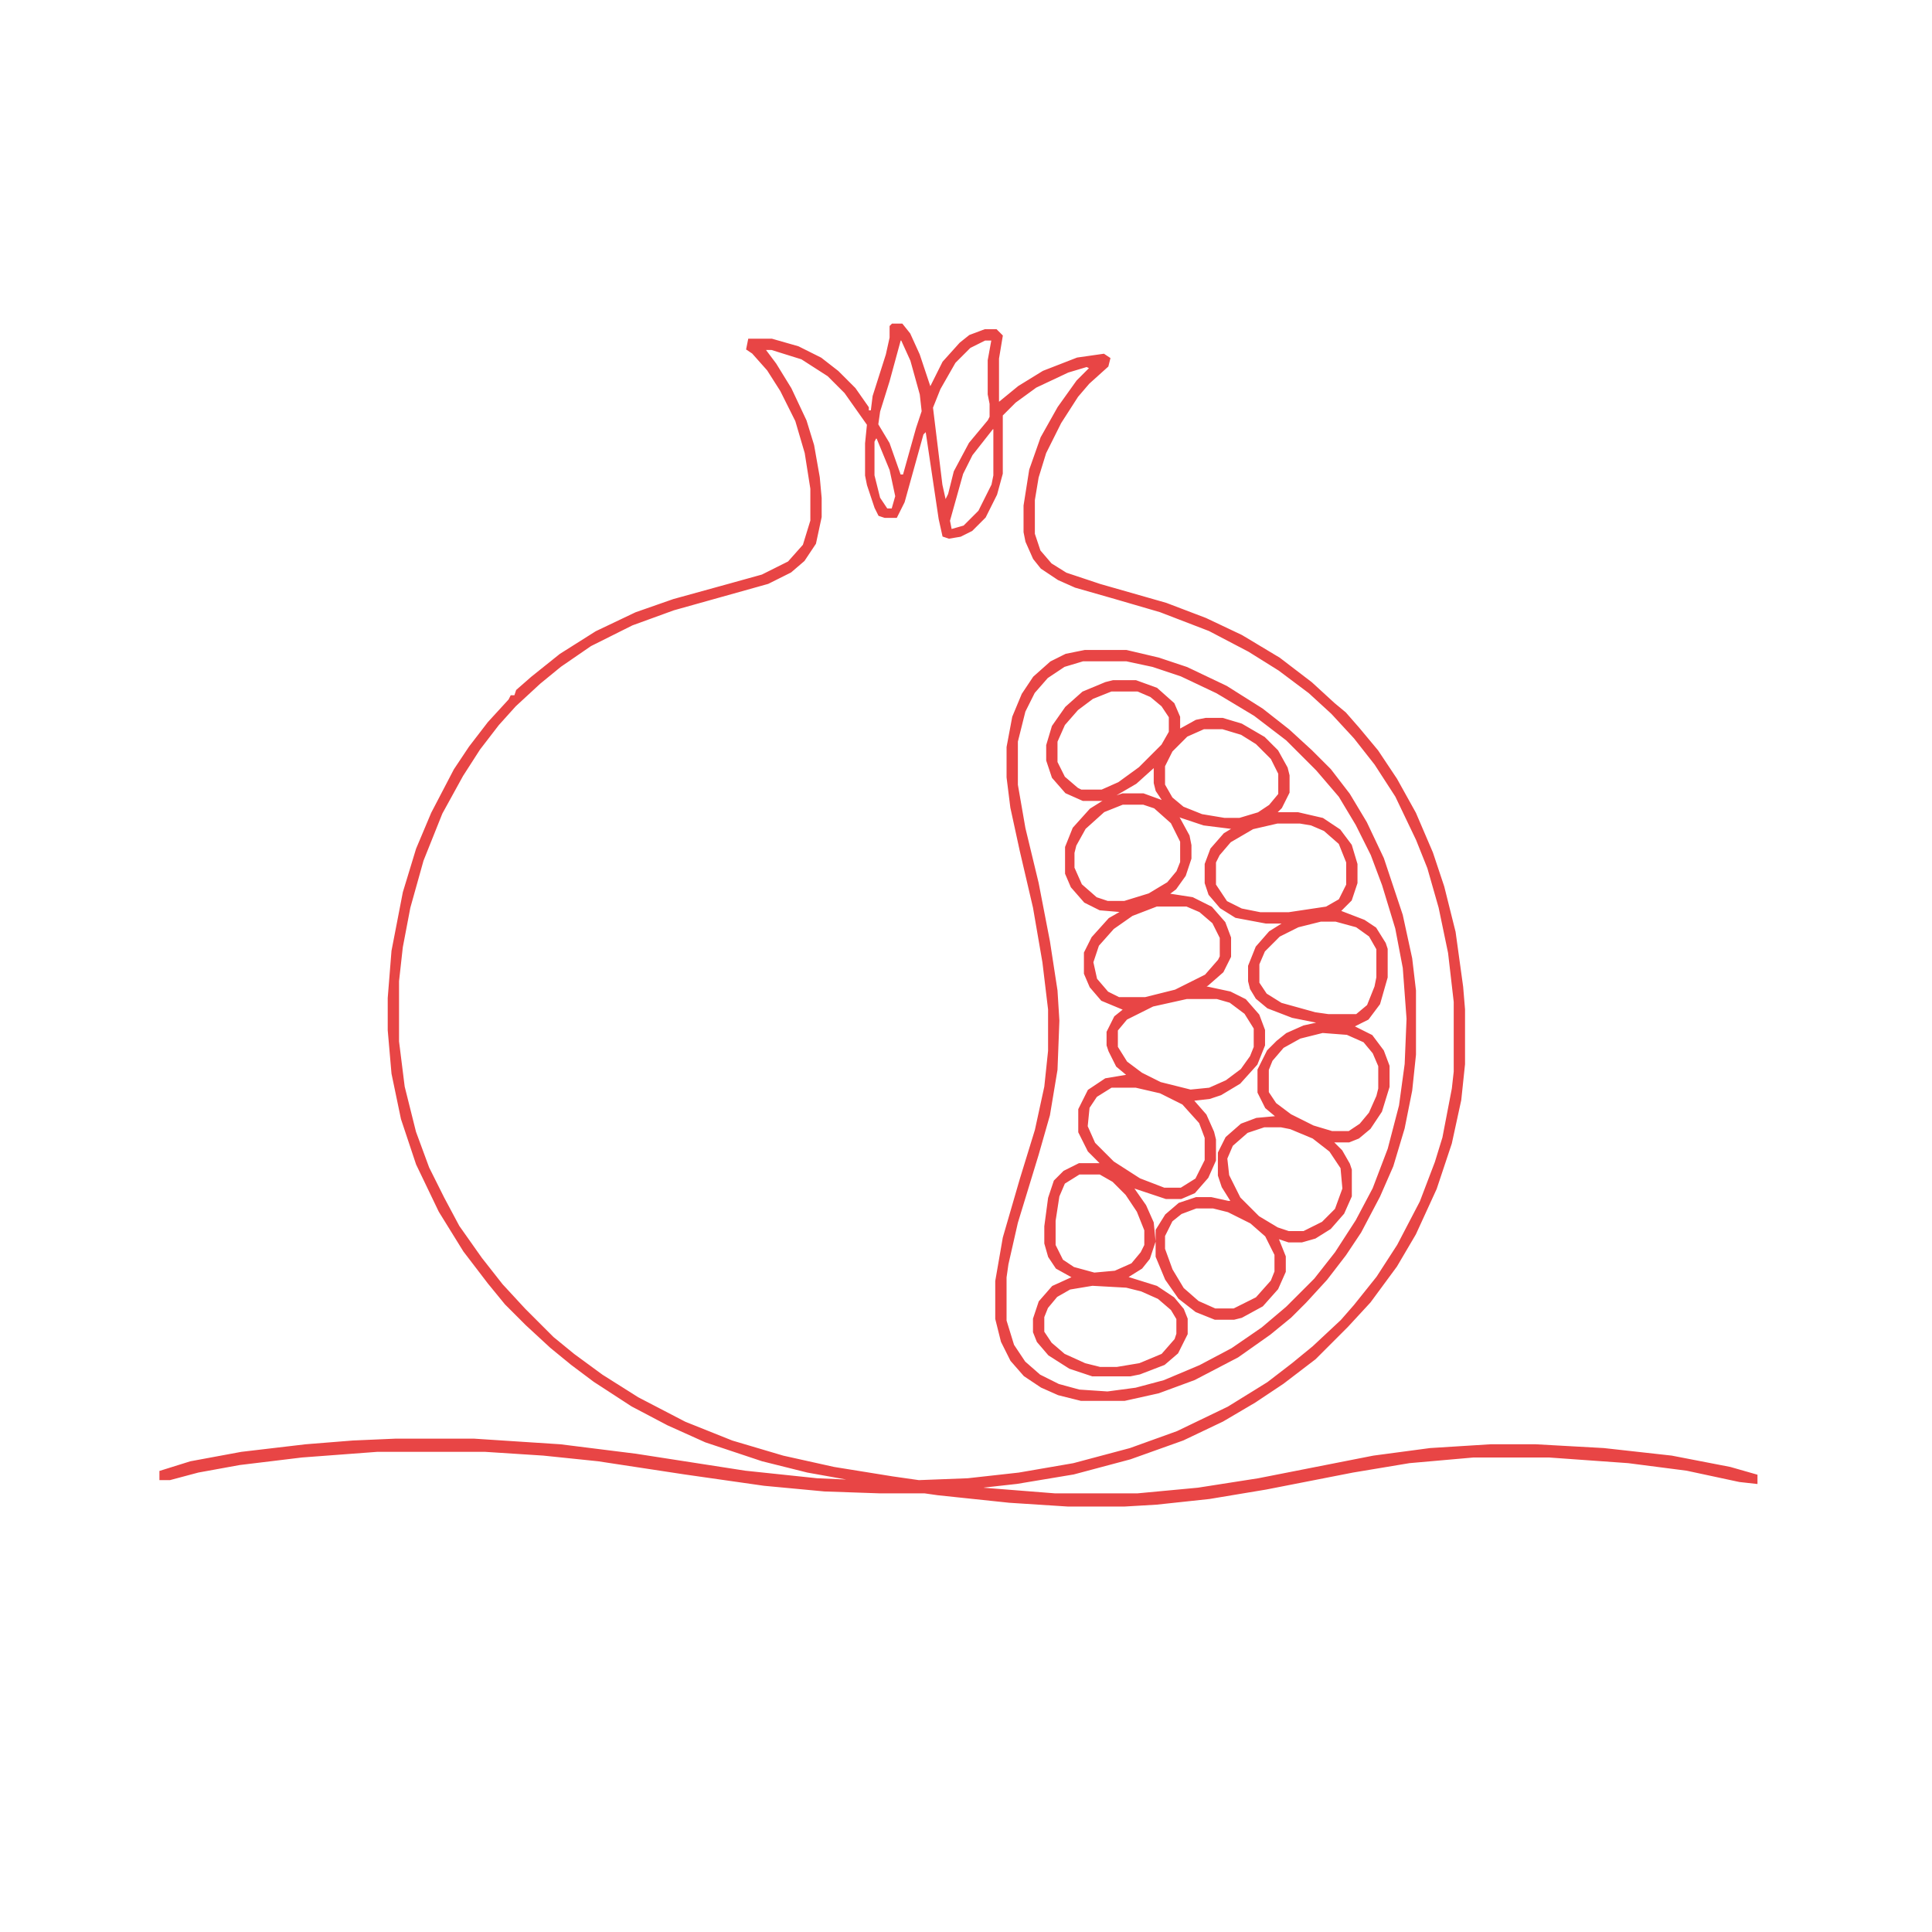 <?xml version='1.0' encoding='utf-8'?>
<svg xmlns="http://www.w3.org/2000/svg" version="1.1" width="1024" height="1024">
<path d="M0,0 L5,0 L9,5 L14,16 L20,34 L27,20 L36,10 L41,6 L49,3 L55,3 L58,6 L56,18 L56,42 L67,33 L80,25 L98,18 L112,16 L115,18 L114,22 L104,31 L98,38 L89,52 L81,68 L77,81 L75,93 L75,111 L78,120 L84,127 L92,132 L110,138 L145,148 L166,156 L185,165 L205,177 L222,190 L234,201 L240,206 L247,214 L257,226 L267,241 L277,259 L286,280 L292,298 L298,322 L302,351 L303,363 L303,392 L301,411 L296,434 L288,458 L277,482 L267,499 L253,518 L241,531 L224,548 L207,561 L192,571 L175,581 L154,591 L126,601 L96,609 L66,614 L48,616 L48,617 L86,620 L130,620 L162,617 L194,612 L255,600 L285,596 L317,594 L341,594 L377,596 L413,600 L444,606 L458,610 L458,614 L449,613 L421,607 L390,603 L348,600 L308,600 L274,603 L244,608 L198,617 L168,622 L140,625 L123,626 L93,626 L62,624 L24,620 L17,619 L-7,619 L-36,618 L-68,615 L-110,609 L-156,602 L-185,599 L-216,597 L-273,597 L-313,600 L-346,604 L-368,608 L-383,612 L-388,612 L-388,608 L-372,603 L-345,598 L-311,594 L-286,592 L-263,591 L-222,591 L-176,594 L-136,599 L-78,608 L-40,612 L-17,613 L-45,608 L-69,602 L-99,592 L-119,583 L-138,573 L-158,560 L-170,551 L-181,542 L-194,530 L-205,519 L-214,508 L-227,491 L-240,470 L-252,445 L-260,421 L-265,397 L-267,374 L-267,357 L-265,332 L-259,301 L-252,278 L-244,259 L-232,236 L-224,224 L-214,211 L-203,199 L-202,197 L-200,197 L-199,194 L-191,187 L-176,175 L-157,163 L-136,153 L-116,146 L-87,138 L-69,133 L-55,126 L-47,117 L-43,104 L-43,87 L-46,68 L-51,51 L-59,35 L-66,24 L-74,15 L-77,13 L-76,8 L-64,8 L-50,12 L-38,18 L-29,25 L-20,34 L-13,44 L-13,46 L-11,46 L-10,38 L-3,16 L-1,7 L-1,1 Z M4,8 L-2,30 L-7,46 L-8,53 L-2,63 L4,80 L6,80 L13,55 L16,46 L15,37 L10,19 L5,8 Z M49,8 L41,12 L33,20 L25,34 L21,44 L26,85 L28,94 L30,90 L33,78 L41,63 L51,51 L52,49 L52,42 L51,37 L51,19 L53,8 Z M-68,13 L-62,21 L-54,34 L-46,51 L-42,64 L-39,81 L-38,92 L-38,102 L-41,116 L-47,125 L-54,131 L-66,137 L-91,144 L-116,151 L-138,159 L-160,170 L-176,181 L-187,190 L-200,202 L-209,212 L-219,225 L-228,239 L-239,259 L-249,284 L-256,309 L-260,330 L-262,348 L-262,380 L-259,404 L-253,428 L-246,447 L-238,463 L-230,478 L-218,495 L-207,509 L-195,522 L-180,537 L-169,546 L-154,557 L-135,569 L-110,582 L-85,592 L-58,600 L-31,606 L0,611 L14,613 L40,612 L67,609 L96,604 L126,596 L151,587 L178,574 L199,561 L212,551 L223,542 L238,528 L245,520 L257,505 L268,488 L280,465 L288,444 L292,431 L297,405 L298,396 L298,359 L295,333 L290,309 L284,288 L278,273 L267,250 L256,233 L245,219 L233,206 L221,195 L205,183 L189,173 L168,162 L142,152 L118,145 L97,139 L88,135 L79,129 L75,124 L71,115 L70,110 L70,96 L73,77 L79,60 L88,44 L98,30 L105,23 L103,22 L93,25 L76,33 L65,41 L58,48 L58,79 L55,90 L49,102 L42,109 L36,112 L30,113 L27,112 L25,103 L18,56 L16,58 L6,94 L2,102 L-4,102 L-7,101 L-9,97 L-13,85 L-14,80 L-14,63 L-13,53 L-25,36 L-34,27 L-48,18 L-64,13 Z M53,55 L42,69 L37,79 L30,104 L31,109 L38,107 L46,99 L53,85 L54,80 L54,55 Z M-9,60 L-10,62 L-10,80 L-7,92 L-3,98 L0,98 L2,91 L-1,77 L-8,60 Z " fill="#e84545" transform="translate(473,172)" stroke="#e84545" />
<path d="M0,0 L22,0 L39,4 L54,9 L75,19 L94,31 L108,42 L120,53 L130,63 L140,76 L149,91 L158,110 L168,140 L173,163 L175,180 L175,214 L173,233 L169,253 L163,273 L156,289 L146,308 L138,320 L128,333 L117,345 L109,353 L98,362 L81,374 L58,386 L39,393 L21,397 L-2,397 L-14,394 L-23,390 L-32,384 L-39,376 L-44,366 L-47,354 L-47,334 L-43,311 L-34,280 L-26,254 L-21,231 L-19,212 L-19,190 L-22,165 L-27,136 L-34,106 L-39,83 L-41,67 L-41,51 L-38,35 L-33,23 L-27,14 L-18,6 L-10,2 Z M-1,5 L-11,8 L-20,14 L-27,22 L-32,32 L-36,48 L-36,71 L-32,94 L-25,123 L-19,154 L-15,180 L-14,196 L-15,222 L-19,246 L-25,267 L-36,303 L-41,325 L-42,332 L-42,355 L-38,368 L-32,377 L-24,384 L-14,389 L-3,392 L12,393 L27,391 L42,387 L61,379 L78,370 L94,359 L107,348 L122,333 L133,319 L144,302 L153,285 L161,264 L167,241 L170,219 L171,195 L169,168 L165,147 L158,124 L152,108 L144,92 L135,77 L123,63 L107,47 L90,34 L70,22 L51,13 L36,8 L22,5 Z " fill="#e84545" transform="translate(575,345)" stroke="#e84545" />
<path d="M0,0 L12,0 L23,4 L32,12 L35,19 L35,26 L44,21 L49,20 L58,20 L68,23 L80,30 L87,37 L92,46 L93,50 L93,59 L89,67 L86,70 L98,70 L111,73 L120,79 L126,87 L129,97 L129,107 L126,116 L120,122 L133,127 L139,131 L144,139 L145,142 L145,157 L141,171 L135,179 L127,183 L137,188 L143,196 L146,204 L146,215 L142,228 L136,237 L130,242 L125,244 L116,244 L121,249 L125,256 L126,259 L126,273 L122,282 L115,290 L107,295 L100,297 L93,297 L87,295 L91,305 L91,313 L87,322 L79,331 L68,337 L64,338 L54,338 L44,334 L35,327 L28,317 L23,305 L23,291 L28,283 L35,277 L44,274 L52,274 L61,276 L63,276 L58,268 L56,262 L56,250 L60,242 L68,235 L76,232 L87,231 L81,226 L77,218 L77,206 L82,196 L87,191 L92,187 L101,183 L110,181 L95,178 L82,173 L76,168 L73,163 L72,159 L72,151 L76,141 L83,133 L91,128 L81,128 L65,125 L57,120 L51,113 L49,107 L49,97 L52,89 L59,81 L64,78 L48,76 L36,72 L34,71 L40,82 L41,87 L41,94 L38,103 L33,110 L29,113 L42,115 L52,120 L59,128 L62,136 L62,146 L58,154 L50,161 L48,162 L62,165 L70,169 L77,177 L80,185 L80,193 L76,203 L67,213 L57,219 L51,221 L42,222 L49,230 L53,239 L54,243 L54,254 L50,263 L43,271 L36,274 L28,274 L13,269 L10,268 L17,278 L21,287 L22,297 L19,306 L15,311 L7,316 L23,321 L32,327 L37,333 L39,338 L39,346 L34,356 L27,362 L14,367 L9,368 L-11,368 L-23,364 L-34,357 L-40,350 L-42,345 L-42,338 L-39,329 L-32,321 L-21,316 L-30,311 L-34,305 L-36,298 L-36,289 L-34,274 L-31,265 L-26,260 L-18,256 L-8,256 L-6,256 L-13,249 L-18,239 L-18,227 L-13,217 L-4,211 L8,209 L2,204 L-2,196 L-3,193 L-3,186 L1,178 L6,174 L-6,169 L-12,162 L-15,155 L-15,144 L-11,136 L-2,126 L5,122 L-7,121 L-15,117 L-22,109 L-25,102 L-25,88 L-21,78 L-12,68 L-4,63 L5,60 L16,60 L27,64 L23,58 L22,54 L22,45 L12,54 L0,61 L-6,63 L-16,63 L-25,59 L-32,51 L-35,42 L-35,34 L-32,24 L-25,14 L-16,6 L-4,1 Z M-1,5 L-11,9 L-19,15 L-26,23 L-30,32 L-30,43 L-26,51 L-19,57 L-17,58 L-6,58 L3,54 L14,46 L26,34 L30,27 L30,19 L26,13 L20,8 L13,5 Z M48,25 L39,29 L31,37 L27,45 L27,55 L31,62 L37,67 L47,71 L59,73 L67,73 L77,70 L83,66 L88,60 L88,49 L84,41 L76,33 L68,28 L58,25 Z M5,65 L-5,69 L-15,78 L-20,87 L-21,91 L-21,99 L-17,108 L-9,115 L-3,117 L6,117 L19,113 L29,107 L34,101 L36,96 L36,85 L31,75 L22,67 L16,65 Z M33,70 Z M87,75 L74,78 L62,85 L56,92 L54,96 L54,108 L60,117 L68,121 L78,123 L93,123 L113,120 L120,116 L124,108 L124,96 L120,86 L112,79 L105,76 L99,75 Z M23,119 L10,124 L0,131 L-8,140 L-11,149 L-9,158 L-3,165 L3,168 L17,168 L33,164 L49,156 L56,148 L57,146 L57,136 L53,128 L46,122 L39,119 Z M110,127 L98,130 L88,135 L80,143 L77,150 L77,160 L81,166 L89,171 L107,176 L114,177 L129,177 L135,172 L139,162 L140,157 L140,142 L136,135 L129,130 L118,127 Z M39,168 L21,172 L7,179 L2,185 L2,194 L7,202 L15,208 L25,213 L41,217 L51,216 L60,212 L68,206 L73,199 L75,194 L75,184 L70,176 L62,170 L55,168 Z M111,186 L99,189 L90,194 L84,201 L82,206 L82,218 L86,224 L94,230 L106,236 L116,239 L125,239 L131,235 L136,229 L140,220 L141,216 L141,204 L138,197 L133,191 L124,187 Z M-1,215 L-9,220 L-13,226 L-14,236 L-10,245 L0,255 L14,264 L27,269 L36,269 L44,264 L49,254 L49,242 L46,234 L37,224 L25,218 L12,215 Z M80,236 L71,239 L63,246 L60,253 L61,262 L67,274 L77,284 L87,290 L93,292 L101,292 L111,287 L118,280 L122,269 L121,258 L115,249 L106,242 L94,237 L89,236 Z M-18,261 L-26,266 L-29,273 L-31,286 L-31,299 L-27,307 L-21,311 L-10,314 L1,313 L10,309 L15,303 L17,299 L17,291 L13,281 L7,272 L0,265 L-7,261 Z M6,265 Z M44,279 L36,282 L31,286 L27,294 L27,301 L31,312 L37,322 L45,329 L54,333 L64,333 L76,327 L84,318 L86,313 L86,304 L81,294 L73,287 L61,281 L53,279 Z M86,294 Z M-11,320 L-23,322 L-30,326 L-35,332 L-37,337 L-37,345 L-33,351 L-26,357 L-15,362 L-7,364 L2,364 L14,362 L26,357 L33,349 L34,346 L34,338 L31,333 L24,327 L15,323 L7,321 Z " fill="#e84545" transform="translate(590,361)" stroke="#e84545" />
</svg>